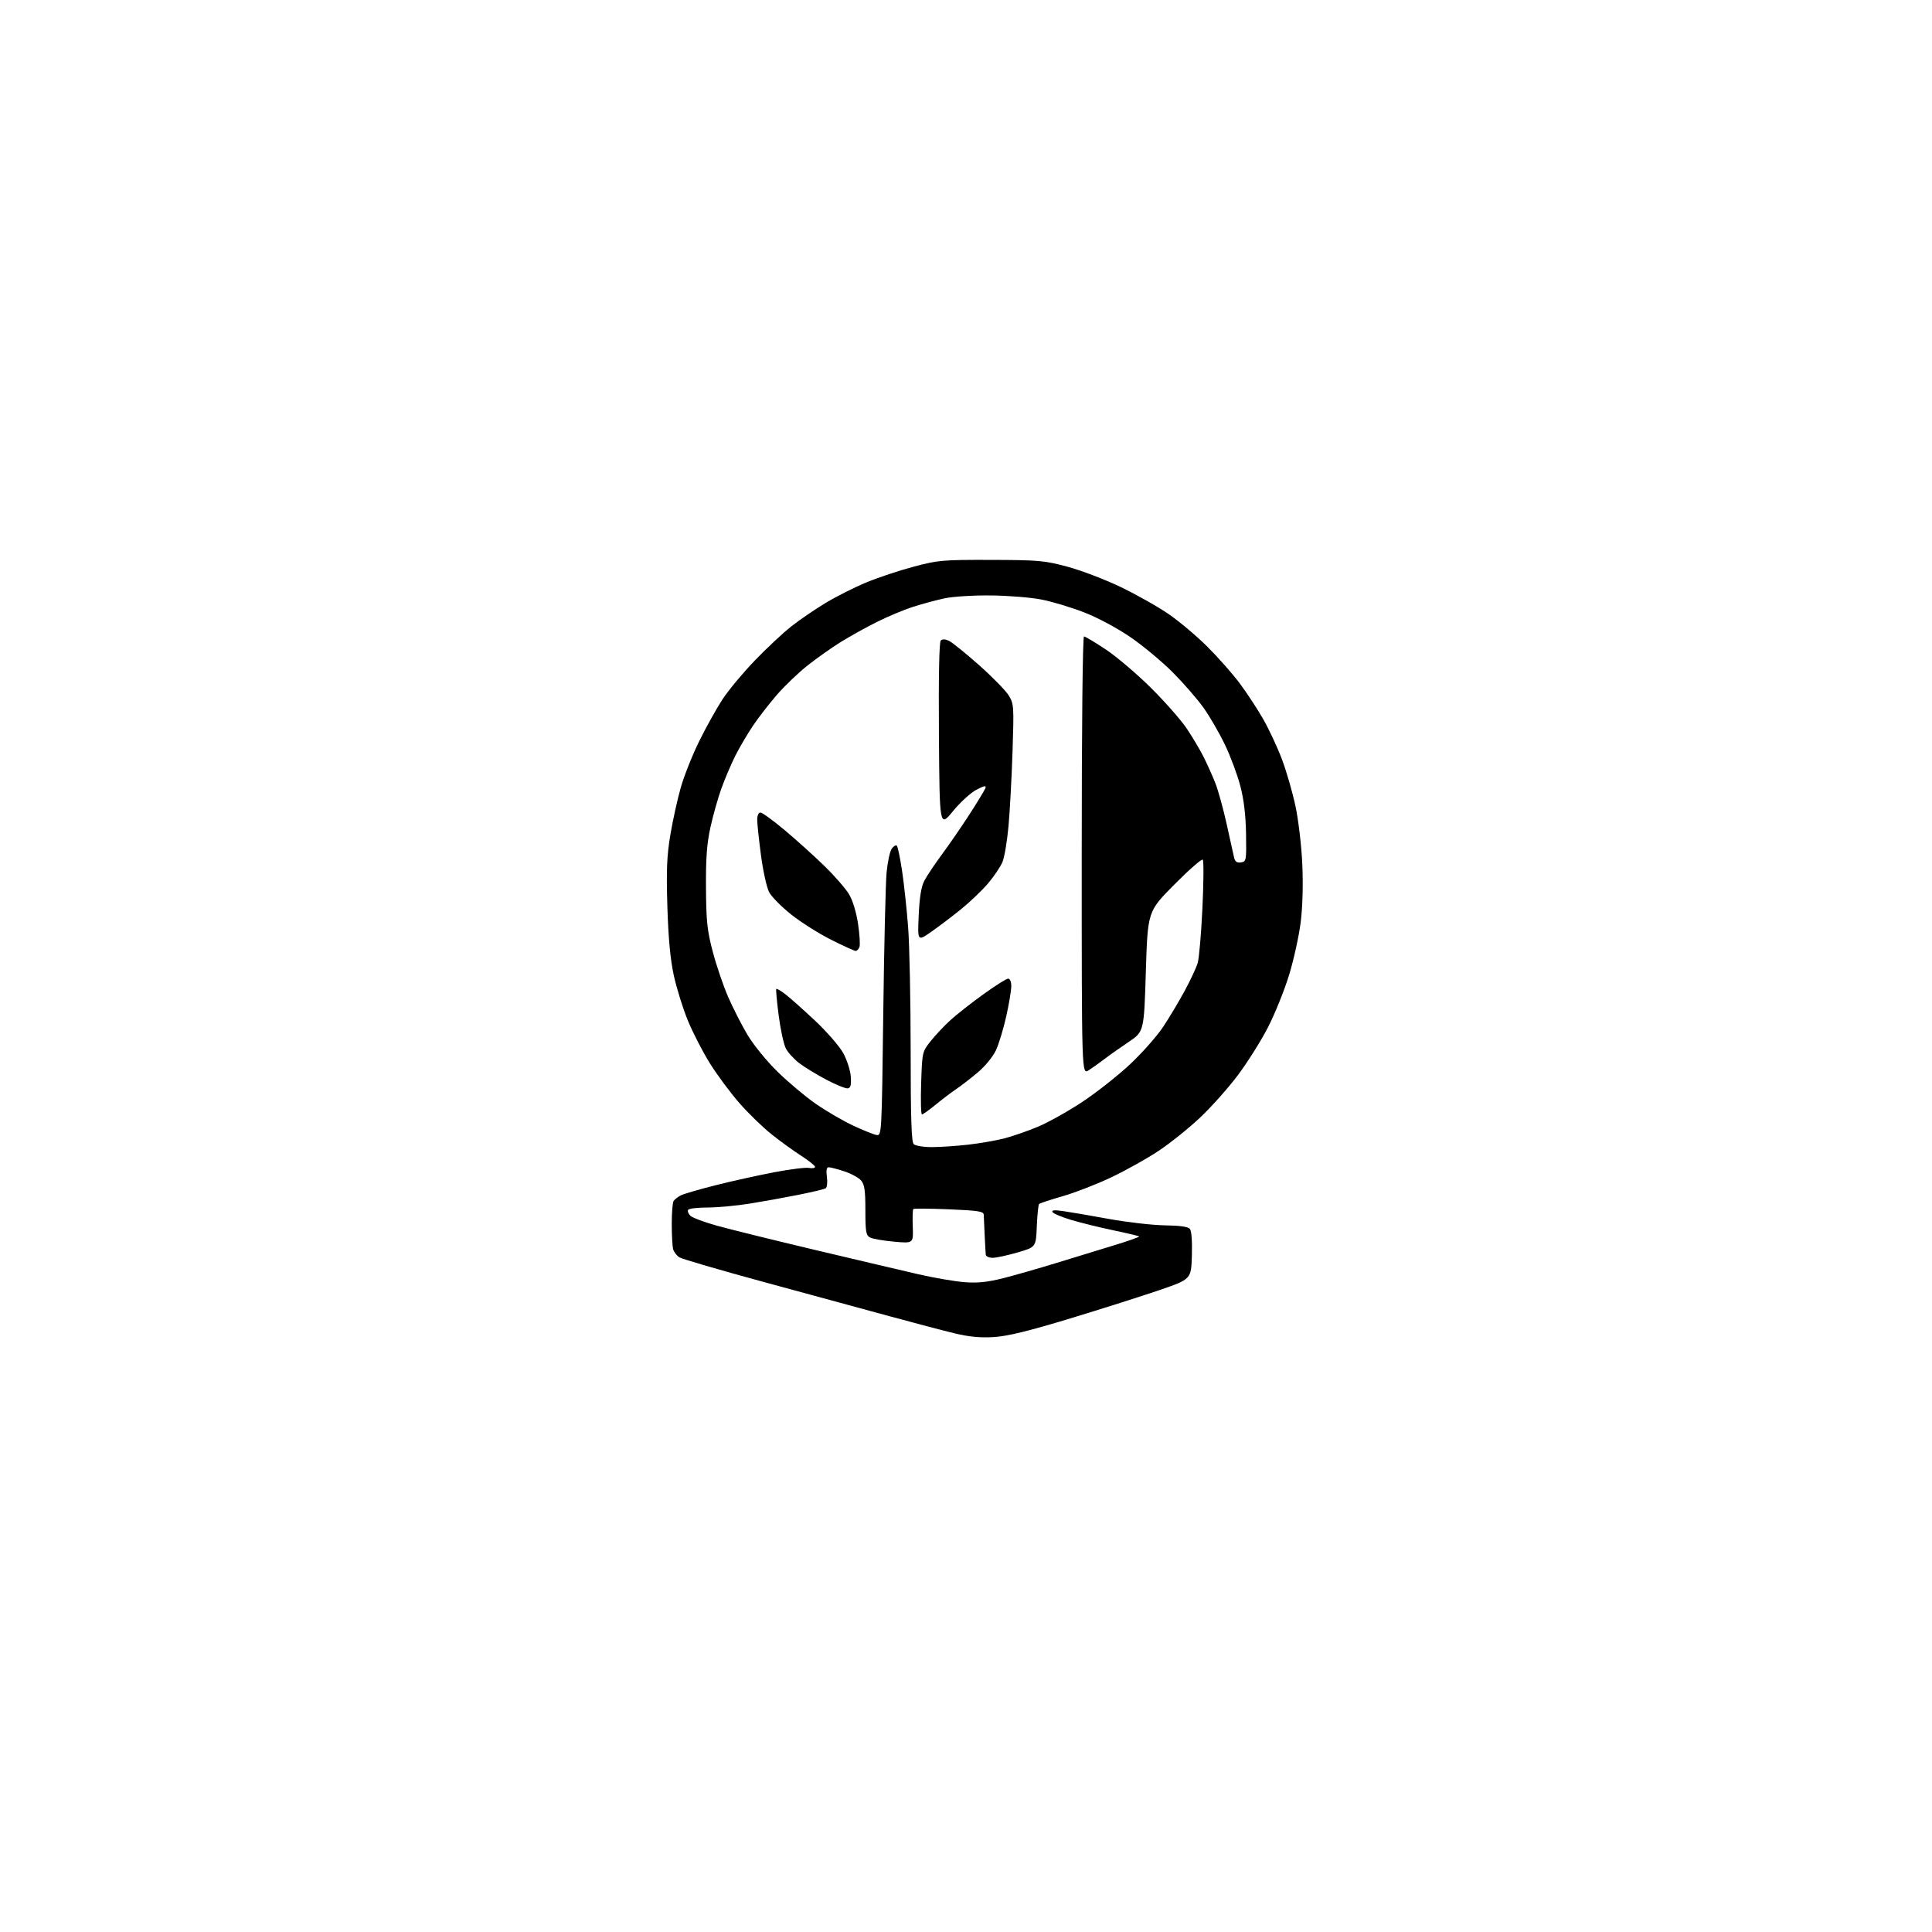 <?xml version="1.0" encoding="UTF-8" standalone="no"?>
<svg 
  version="1.1" 
  xmlns="http://www.w3.org/2000/svg" 
  xmlns:xlink="http://www.w3.org/1999/xlink" 
  xmlns:svg="http://www.w3.org/2000/svg"
  xmlns:rdf="http://www.w3.org/1999/02/22-rdf-syntax-ns#"
  xmlns:cc="http://creativecommons.org/ns#"
  xmlns:dc="http://purl.org/dc/elements/1.1/"
  viewBox="0 0 768 768"
  width="768"
  height="768"
>
<style>svg {background-color: white; }</style>"
<path stroke="none" fill="black" fill-rule="evenodd" d="M395.00,531.51C389.69,531.83 385.16,531.40 379.50,530.03C375.10,528.97 363.40,525.89 353.50,523.19C343.60,520.48 321.21,514.39 303.75,509.65C286.29,504.90 271.13,500.48 270.07,499.81C269.00,499.14 267.88,497.68 267.58,496.55C267.28,495.42 267.03,490.90 267.03,486.50C267.03,482.10 267.36,478.00 267.77,477.40C268.17,476.79 269.43,475.81 270.57,475.21C271.71,474.61 278.01,472.77 284.57,471.12C291.13,469.47 301.61,467.16 307.86,465.97C314.11,464.78 320.30,464.01 321.61,464.27C322.92,464.52 324.00,464.33 324.00,463.85C324.00,463.37 321.59,461.43 318.64,459.54C315.69,457.66 310.40,453.84 306.89,451.05C303.37,448.27 297.57,442.66 294.00,438.58C290.43,434.51 285.12,427.38 282.22,422.73C279.31,418.08 275.33,410.34 273.37,405.52C271.40,400.70 268.91,392.65 267.82,387.63C266.46,381.36 265.67,372.83 265.29,360.37C264.85,345.85 265.09,340.17 266.47,331.88C267.42,326.18 269.30,317.69 270.63,313.01C271.97,308.33 275.29,300.00 278.01,294.50C280.73,289.00 284.87,281.57 287.20,278.00C289.54,274.43 295.29,267.51 299.98,262.64C304.66,257.76 311.20,251.65 314.50,249.04C317.80,246.44 323.97,242.22 328.22,239.66C332.47,237.11 339.74,233.44 344.39,231.52C349.03,229.59 357.48,226.78 363.17,225.27C372.90,222.67 374.70,222.52 394.00,222.57C412.96,222.62 415.24,222.83 424.39,225.29C429.83,226.76 439.39,230.41 445.64,233.42C451.89,236.43 460.46,241.27 464.68,244.19C468.90,247.11 475.80,252.93 480.01,257.13C484.22,261.33 489.96,267.83 492.76,271.57C495.57,275.32 499.78,281.73 502.12,285.82C504.46,289.92 507.84,297.15 509.62,301.90C511.40,306.65 513.82,315.02 514.99,320.52C516.16,326.05 517.37,336.36 517.69,343.64C518.05,351.73 517.80,360.56 517.04,366.64C516.36,372.06 514.30,381.45 512.45,387.50C510.61,393.55 506.83,402.93 504.06,408.34C501.28,413.75 495.87,422.35 492.03,427.46C488.19,432.56 481.42,440.16 476.97,444.34C472.53,448.52 465.17,454.42 460.61,457.45C456.06,460.49 447.64,465.20 441.91,467.93C436.19,470.66 427.48,474.05 422.56,475.47C417.64,476.88 413.37,478.30 413.06,478.61C412.75,478.91 412.34,482.90 412.15,487.46C411.81,495.75 411.81,495.75 404.49,497.87C400.46,499.04 396.01,500.00 394.59,500.00C393.16,500.00 391.94,499.44 391.86,498.75C391.79,498.06 391.59,494.57 391.42,491.00C391.24,487.43 391.08,483.78 391.05,482.90C391.01,481.54 388.92,481.21 377.26,480.72C369.70,480.41 363.31,480.36 363.06,480.61C362.80,480.87 362.70,484.05 362.84,487.68C363.08,494.28 363.08,494.28 355.37,493.58C351.12,493.20 346.83,492.45 345.83,491.91C344.25,491.06 344.00,489.60 344.00,481.08C344.00,473.12 343.66,470.84 342.25,469.22C341.29,468.12 338.28,466.49 335.57,465.61C332.86,464.72 330.09,464.00 329.42,464.00C328.57,464.00 328.35,465.20 328.71,467.87C329.00,470.02 328.77,472.02 328.20,472.37C327.64,472.72 322.75,473.89 317.34,474.97C311.93,476.05 303.23,477.62 298.00,478.46C292.77,479.30 285.26,479.99 281.31,480.00C277.35,480.00 273.86,480.41 273.55,480.92C273.24,481.43 273.62,482.48 274.41,483.26C275.19,484.05 280.03,485.86 285.17,487.28C290.30,488.70 307.77,493.02 324.00,496.87C340.23,500.72 358.68,505.07 365.00,506.52C371.32,507.98 379.65,509.40 383.50,509.69C388.75,510.08 392.63,509.67 399.00,508.05C403.68,506.85 413.12,504.15 420.00,502.03C426.88,499.92 437.16,496.77 442.85,495.03C448.55,493.30 453.04,491.71 452.84,491.50C452.63,491.30 448.04,490.21 442.63,489.08C437.22,487.95 429.71,486.10 425.94,484.98C422.17,483.86 418.77,482.44 418.40,481.83C417.91,481.05 419.14,480.93 422.61,481.43C425.30,481.81 433.50,483.21 440.83,484.55C448.17,485.88 458.16,487.02 463.05,487.09C468.97,487.17 472.29,487.64 473.00,488.50C473.65,489.28 473.96,493.52 473.79,499.15C473.50,508.50 473.50,508.50 461.00,512.80C454.12,515.16 438.15,520.24 425.50,524.08C408.70,529.17 400.48,531.18 395.00,531.51zM370.45,455.99C373.78,455.99 380.32,455.54 385.00,455.01C389.68,454.47 396.13,453.34 399.35,452.50C402.57,451.66 408.52,449.59 412.57,447.91C416.62,446.22 424.56,441.78 430.22,438.04C435.87,434.29 444.42,427.56 449.21,423.07C453.99,418.58 459.91,411.89 462.36,408.20C464.81,404.52 468.68,398.04 470.96,393.82C473.24,389.59 475.55,384.64 476.10,382.82C476.65,380.99 477.50,371.18 477.98,361.00C478.47,350.82 478.53,342.16 478.12,341.74C477.71,341.32 472.62,345.77 466.80,351.64C456.23,362.31 456.23,362.31 455.49,386.20C454.76,410.09 454.76,410.09 448.63,414.21C445.26,416.47 440.93,419.53 439.00,421.01C437.07,422.49 434.26,424.49 432.75,425.46C430.00,427.23 430.00,427.23 430.00,340.12C430.00,288.70 430.37,253.00 430.91,253.00C431.40,253.00 435.34,255.36 439.66,258.23C443.97,261.11 452.03,267.98 457.57,273.48C463.11,278.99 469.46,286.20 471.68,289.50C473.90,292.80 476.91,297.85 478.37,300.73C479.82,303.61 481.95,308.33 483.09,311.23C484.24,314.13 486.26,321.45 487.60,327.50C488.93,333.55 490.26,339.54 490.55,340.81C490.93,342.52 491.65,343.05 493.29,342.81C495.43,342.51 495.49,342.16 495.32,331.50C495.20,324.08 494.47,317.90 493.06,312.50C491.92,308.10 489.17,300.71 486.95,296.07C484.73,291.44 480.91,284.83 478.45,281.38C476.00,277.94 470.50,271.61 466.23,267.31C461.96,263.02 454.34,256.68 449.29,253.23C443.93,249.57 436.27,245.48 430.88,243.40C425.81,241.44 418.25,239.16 414.08,238.34C409.91,237.51 400.88,236.77 394.00,236.70C387.05,236.62 378.84,237.13 375.50,237.84C372.20,238.55 366.57,240.06 363.00,241.21C359.43,242.35 352.92,245.07 348.54,247.26C344.17,249.44 337.64,253.07 334.04,255.32C330.44,257.57 324.57,261.73 321.00,264.55C317.43,267.38 311.99,272.58 308.92,276.10C305.86,279.62 301.53,285.20 299.31,288.50C297.09,291.80 293.92,297.20 292.26,300.50C290.61,303.80 288.12,309.65 286.74,313.50C285.36,317.35 283.40,324.32 282.38,329.00C280.98,335.42 280.55,341.30 280.64,353.00C280.73,366.24 281.12,369.93 283.33,378.31C284.75,383.71 287.47,391.71 289.36,396.09C291.25,400.47 294.73,407.30 297.09,411.28C299.54,415.40 304.72,421.76 309.15,426.09C313.42,430.27 320.28,436.02 324.41,438.87C328.53,441.72 335.19,445.59 339.20,447.47C343.22,449.35 347.40,451.02 348.50,451.19C350.47,451.50 350.51,450.77 351.11,403.00C351.44,376.32 352.04,351.05 352.43,346.84C352.83,342.62 353.76,338.35 354.50,337.34C355.23,336.33 356.14,335.81 356.51,336.18C356.88,336.55 357.82,341.05 358.59,346.18C359.36,351.30 360.44,361.35 360.99,368.50C361.54,375.65 362.00,397.72 362.00,417.55C362.00,444.25 362.31,453.91 363.20,454.80C363.87,455.47 367.07,456.00 370.45,455.99zM366.49,443.00C366.09,443.00 365.95,437.40 366.17,430.55C366.59,418.13 366.60,418.09 370.01,413.80C371.90,411.43 375.41,407.70 377.83,405.50C380.25,403.30 386.11,398.70 390.86,395.27C395.61,391.84 400.06,389.03 400.75,389.02C401.48,389.01 402.00,390.26 402.00,392.01C402.00,393.67 401.10,399.08 399.99,404.04C398.89,409.00 397.03,415.08 395.87,417.56C394.67,420.11 391.54,423.91 388.63,426.35C385.81,428.72 381.93,431.71 380.00,433.01C378.07,434.31 374.41,437.09 371.86,439.19C369.31,441.28 366.89,443.00 366.49,443.00zM337.00,432.65C336.18,432.78 332.34,431.22 328.48,429.19C324.62,427.16 319.76,424.19 317.67,422.59C315.59,420.98 313.20,418.36 312.38,416.76C311.55,415.16 310.27,409.27 309.54,403.67C308.81,398.08 308.38,393.32 308.58,393.11C308.78,392.90 310.42,393.85 312.22,395.24C314.03,396.63 319.34,401.36 324.03,405.76C328.72,410.17 333.76,415.98 335.24,418.69C336.71,421.41 338.05,425.61 338.21,428.03C338.43,431.32 338.12,432.48 337.00,432.65zM340.13,378.00C339.62,378.00 335.22,376.00 330.35,373.55C325.48,371.10 318.35,366.59 314.50,363.52C310.65,360.46 306.71,356.47 305.75,354.66C304.79,352.86 303.33,346.26 302.50,340.00C301.68,333.75 301.00,327.36 301.00,325.81C301.00,324.18 301.54,323.00 302.29,323.00C303.00,323.00 307.39,326.19 312.04,330.09C316.69,334.00 323.80,340.41 327.82,344.34C331.85,348.28 336.23,353.32 337.55,355.55C338.98,357.96 340.41,362.69 341.09,367.27C341.72,371.49 341.97,375.63 341.65,376.47C341.33,377.31 340.64,378.00 340.13,378.00zM370.11,370.46C364.73,374.21 364.73,374.21 365.20,363.85C365.52,356.65 366.21,352.47 367.44,350.10C368.41,348.23 371.59,343.48 374.51,339.53C377.43,335.59 382.36,328.41 385.48,323.58C388.59,318.75 391.40,314.13 391.71,313.31C392.16,312.15 391.38,312.27 388.22,313.89C385.98,315.03 381.76,318.87 378.83,322.44C373.50,328.91 373.50,328.91 373.24,292.27C373.07,269.17 373.34,255.26 373.96,254.64C374.61,253.99 375.73,254.02 377.22,254.73C378.48,255.32 383.84,259.65 389.14,264.35C394.44,269.05 399.75,274.48 400.95,276.41C403.03,279.79 403.09,280.62 402.50,298.71C402.16,309.05 401.44,322.40 400.90,328.38C400.36,334.36 399.28,340.79 398.50,342.65C397.72,344.51 395.18,348.30 392.85,351.07C390.52,353.83 385.66,358.49 382.05,361.41C378.45,364.33 373.08,368.40 370.11,370.46z" />

</svg>